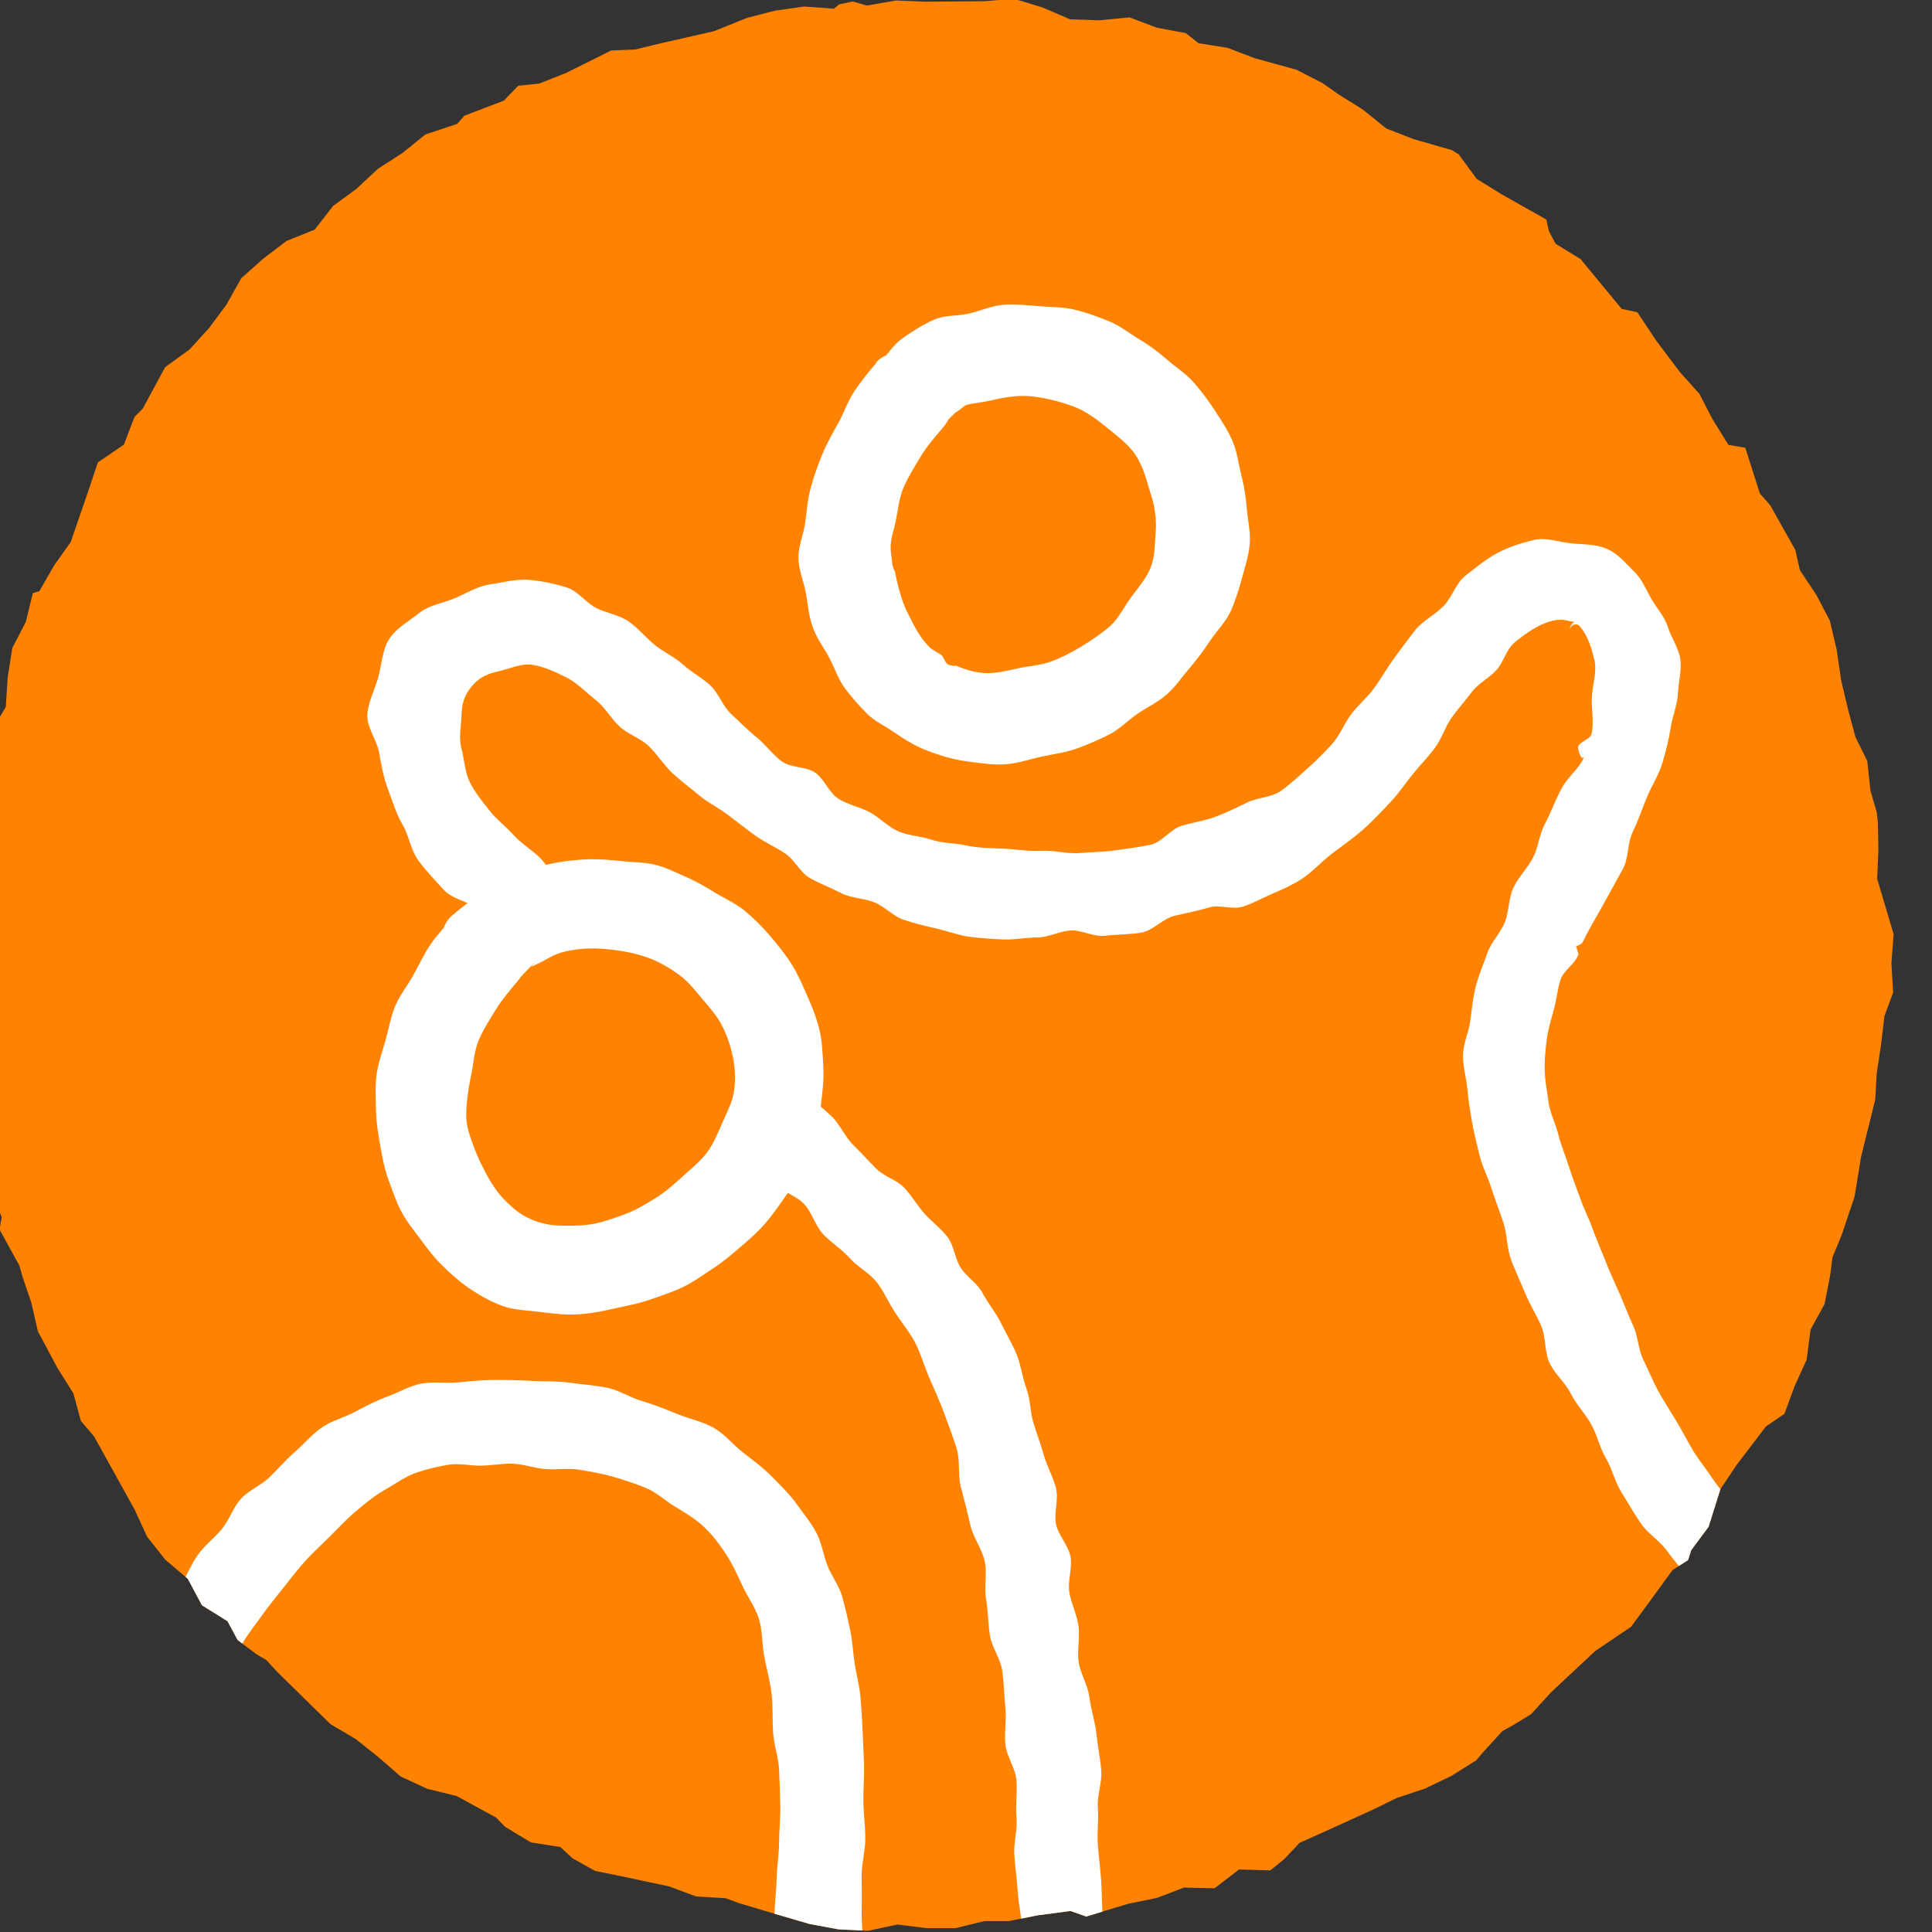 <?xml version="1.0" encoding="UTF-8"?><svg id="Layer_1" xmlns="http://www.w3.org/2000/svg" xmlns:xlink="http://www.w3.org/1999/xlink" viewBox="0 0 80 80"><rect x="0" y="0" width="80" height="80" fill="#333333" stroke="none"/><defs><style>.cls-1{clip-path:url(#clippath);}.cls-2{fill:#fff;}.cls-3{fill:#ff8200;}</style><clipPath id="clippath"><polygon class="cls-3" points="-1.45 36.27 -1.57 37.48 -1.16 38.7 -1.34 39.89 -1.41 41.09 -1.47 41.62 -1.43 42.1 -1.36 43.78 -1.02 45.83 -.94 47.09 -.78 48.3 .07 50.4 -.02 50.91 .8 52.4 .95 52.92 1.3 53.95 1.57 55.13 2.37 56.63 3.04 57.7 3.35 58.84 3.81 59.38 3.9 59.49 5.06 61.58 5.58 62.52 6.09 63.63 6.84 64.58 7.78 65.38 8.36 66.47 9.42 67.13 9.84 67.91 10.62 68.5 11.03 68.74 11.47 69.22 13.68 71.39 14.73 72.01 15.67 72.76 16.59 73.56 17.69 74.07 18.91 74.37 20.54 75.26 20.91 75.64 21.98 76.29 23.2 76.48 23.71 76.95 24.64 77.47 25.39 77.62 27.7 78.11 28.83 78.53 30.05 78.6 30.58 78.8 32.33 79.32 33.53 79.67 34.72 79.89 35.94 79.95 37.16 79.69 38.36 79.84 39.57 79.84 40.76 79.55 41.77 79.55 42.96 79.31 44.33 79.13 44.98 79.36 46.72 78.83 47.9 78.59 49.03 78.16 50.29 78.19 51.31 77.41 52.6 77.45 53.19 76.97 53.81 76.31 54.9 75.82 56.77 74.97 57.84 74.45 59.01 74.06 60.11 73.53 61.13 72.89 61.39 72.58 62.21 71.68 62.63 71.45 63.4 70.98 64.22 70.08 66.06 68.36 67.54 67.36 68.26 66.38 69.26 65.01 69.9 64.6 70.03 64.19 70.75 63.22 71.24 61.66 71.91 60.66 73.12 59.07 73.89 58.54 74.31 57.4 74.81 56.3 74.97 55.06 75.55 54 75.78 52.83 75.88 52.06 76.26 51.14 76.79 49.56 76.84 49.27 77.06 47.91 77.65 45.53 77.71 44.45 77.89 43.26 78.03 42.07 78.39 41.1 78.32 39.89 78.41 38.68 77.73 36.39 77.78 35.19 77.76 34.07 77.71 33.63 77.45 32.73 77.32 31.51 76.83 30.52 76.52 29.36 76.24 28.18 76.05 26.89 75.77 25.7 75.21 24.63 74.53 23.61 74.34 22.77 73.3 20.92 72.87 20.43 72.27 18.54 71.57 18.42 70.9 17.34 70.37 16.31 69.58 15.43 68.59 14.12 67.8 12.93 67.15 12.79 65.45 10.73 64.41 10.09 64.14 9.57 64.03 9.09 62.17 8.04 61.15 7.41 60.4 6.39 60.13 6.22 58.53 5.76 57.4 5.32 56.45 4.55 55.43 3.91 54.76 3.44 53.69 2.89 51.95 2.41 50.83 1.98 49.63 1.79 49.1 1.37 47.91 1.15 46.77 .72 45.52 .84 44.31 .8 43.17 .31 41.99 -.05 40.77 .05 38.3 .07 37.1 .02 35.9 .23 35.31 .06 34.75 .18 34.53 .36 33.3 .27 32.1 .44 30.93 .74 29.57 1.29 27.29 1.81 26.3 2.05 25.31 2.09 23.44 3.02 22.33 3.46 21.46 3.55 20.86 4.17 19.23 4.79 18.93 5.13 17.61 5.57 16.66 6.34 15.65 6.99 14.76 7.82 13.79 8.53 13.03 9.51 11.86 9.98 10.89 10.72 9.99 11.52 9.38 12.61 8.66 13.58 7.85 14.47 6.84 15.2 5.91 16.92 5.57 17.26 5.13 18.41 4.05 19.15 3.66 20.32 2.93 22.44 2.23 23.43 1.63 24.48 1.36 24.56 1.07 25.75 .51 26.83 .32 28.04 .24 29.27 -.39 30.34 -.64 32.21 -1.14 33.34 -1.13 34.68 -1.21 35.87 -1.45 36.27"/></clipPath></defs><polygon class="cls-3" points="-1.45 36.27 -1.57 37.48 -1.16 38.7 -1.34 39.89 -1.41 41.09 -1.47 41.62 -1.43 42.1 -1.36 43.78 -1.02 45.83 -.94 47.09 -.78 48.3 .07 50.4 -.02 50.91 .8 52.4 .95 52.92 1.3 53.95 1.57 55.13 2.37 56.63 3.04 57.7 3.35 58.84 3.81 59.38 3.9 59.49 5.06 61.58 5.58 62.52 6.09 63.63 6.84 64.58 7.78 65.38 8.36 66.47 9.42 67.13 9.84 67.91 10.62 68.5 11.03 68.74 11.47 69.22 13.68 71.39 14.73 72.01 15.67 72.76 16.59 73.56 17.69 74.07 18.91 74.37 20.54 75.26 20.91 75.64 21.98 76.29 23.2 76.48 23.71 76.95 24.64 77.47 25.39 77.62 27.7 78.11 28.83 78.53 30.05 78.6 30.58 78.8 32.33 79.32 33.53 79.67 34.72 79.89 35.94 79.95 37.16 79.69 38.36 79.84 39.57 79.84 40.76 79.55 41.77 79.55 42.96 79.31 44.33 79.13 44.98 79.36 46.72 78.83 47.9 78.59 49.03 78.16 50.29 78.19 51.31 77.41 52.6 77.45 53.19 76.97 53.81 76.31 54.9 75.82 56.77 74.97 57.84 74.45 59.01 74.06 60.11 73.53 61.13 72.89 61.39 72.58 62.21 71.68 62.63 71.45 63.4 70.98 64.22 70.08 66.06 68.36 67.54 67.36 68.26 66.38 69.26 65.01 69.9 64.6 70.03 64.19 70.75 63.22 71.24 61.66 71.91 60.66 73.12 59.07 73.89 58.54 74.31 57.4 74.81 56.3 74.97 55.06 75.55 54 75.78 52.83 75.88 52.06 76.26 51.14 76.79 49.56 76.84 49.27 77.06 47.91 77.65 45.53 77.71 44.45 77.89 43.26 78.03 42.07 78.39 41.1 78.32 39.89 78.41 38.68 77.73 36.39 77.78 35.19 77.76 34.07 77.71 33.63 77.45 32.73 77.32 31.51 76.83 30.52 76.52 29.36 76.24 28.18 76.05 26.89 75.77 25.7 75.21 24.63 74.53 23.61 74.34 22.77 73.3 20.92 72.87 20.43 72.27 18.54 71.57 18.42 70.9 17.34 70.37 16.31 69.58 15.43 68.59 14.12 67.8 12.93 67.15 12.79 65.45 10.73 64.41 10.09 64.14 9.57 64.03 9.09 62.17 8.04 61.15 7.41 60.4 6.39 60.13 6.22 58.53 5.76 57.4 5.32 56.45 4.55 55.43 3.91 54.76 3.44 53.69 2.89 51.95 2.41 50.83 1.98 49.63 1.79 49.1 1.37 47.91 1.15 46.77 .72 45.52 .84 44.31 .8 43.17 .31 41.99 -.05 40.77 .05 38.3 .07 37.1 .02 35.9 .23 35.31 .06 34.75 .18 34.53 .36 33.3 .27 32.1 .44 30.93 .74 29.57 1.29 27.29 1.81 26.3 2.05 25.31 2.09 23.44 3.02 22.33 3.46 21.46 3.55 20.86 4.17 19.23 4.79 18.93 5.13 17.61 5.57 16.66 6.34 15.65 6.99 14.76 7.82 13.79 8.53 13.03 9.51 11.86 9.98 10.89 10.72 9.99 11.52 9.38 12.61 8.66 13.58 7.85 14.47 6.84 15.2 5.91 16.92 5.57 17.26 5.13 18.41 4.05 19.15 3.66 20.32 2.93 22.44 2.23 23.43 1.63 24.48 1.36 24.56 1.07 25.75 .51 26.83 .32 28.04 .24 29.27 -.39 30.34 -.64 32.21 -1.14 33.34 -1.13 34.68 -1.21 35.87 -1.45 36.27"/><g class="cls-1"><path class="cls-2" d="M36.3,15.01c-.32,.37-.63,.76-.91,1.17s-.43,.89-.67,1.32-.48,.85-.67,1.31-.35,.92-.48,1.39-.16,.96-.23,1.45-.29,.97-.28,1.46,.22,.96,.31,1.45,.12,.98,.3,1.45c.16,.44,.45,.82,.67,1.23s.36,.87,.64,1.25,.59,.73,.92,1.06,.77,.52,1.15,.79c.45,.31,.9,.58,1.39,.76s1.01,.35,1.55,.42,1.08,.16,1.61,.13,1.06-.22,1.58-.33c.47-.1,.96-.16,1.42-.33s.91-.36,1.34-.58,.77-.59,1.17-.86,.85-.48,1.21-.8,.63-.73,.95-1.1,.59-.75,.86-1.15,.63-.75,.83-1.19,.34-.91,.47-1.38,.28-.94,.32-1.41-.08-.96-.12-1.44-.11-.95-.23-1.41-.17-.96-.36-1.4-.46-.85-.72-1.25-.55-.79-.87-1.16-.73-.63-1.09-.94-.74-.61-1.15-.85-.81-.57-1.27-.76-.93-.36-1.41-.48-.99-.11-1.48-.15-.99-.09-1.48-.06-.96,.25-1.43,.36-1.02,.06-1.47,.26-.88,.47-1.29,.76-.66,.72-1,1.09-.56,.8-.57,1.28,.07,1.02,.44,1.39c.35,.35,.91,.48,1.4,.49s.97-.19,1.31-.57c.2-.22,.43-.41,.63-.63-.33,.37-.11,.07,.06-.02,.12-.07,.22-.19,.34-.25s.59-.1,.9-.17c.57-.13,1.18-.26,1.8-.2,.59,.06,1.2,.21,1.78,.43,.49,.18,.94,.52,1.37,.87s.9,.7,1.18,1.13c.35,.52,.46,1.09,.63,1.61s.25,1.06,.2,1.67c-.04,.48-.03,.98-.22,1.42s-.51,.81-.8,1.2-.5,.86-.86,1.18-.79,.6-1.19,.85c-.43,.26-.88,.49-1.31,.64s-.89,.17-1.34,.27-.89,.21-1.34,.19-.88-.16-1.3-.35c.25,.11-.18,.03-.23,0-.14-.08-.18-.33-.31-.43,.14,.1-.36-.19-.45-.28-.45-.45-.63-.86-.96-1.52-.19-.38-.4-1.12-.5-1.73,.04,.27-.09-.14-.09-.2-.02-.23-.07-.45-.07-.68,0-.41,.12-.67,.2-1.05,.1-.48,.14-.98,.33-1.43s.46-.87,.71-1.29,.57-.79,.89-1.16,.56-.89,.57-1.37-.2-.98-.58-1.36c-.34-.34-.87-.44-1.37-.45s-1.03,.06-1.36,.45Z"/><g><g><path class="cls-2" d="M76.43,67.88c-.35-.33-.58-.78-.91-1.12s-.85-.52-1.17-.88-.43-.9-.73-1.27-.6-.74-.89-1.12-.63-.72-.91-1.11-.63-.73-.89-1.13-.57-.77-.82-1.18-.46-.84-.71-1.25-.51-.81-.74-1.23-.41-.87-.62-1.3-.21-.96-.41-1.39-.37-.88-.56-1.32-.4-.87-.57-1.31-.37-.88-.53-1.33-.37-.85-.53-1.3-.33-.87-.47-1.32-.33-.88-.44-1.33-.35-.9-.41-1.36-.16-.95-.16-1.42,.05-.97,.13-1.43c.07-.37,.19-.73,.28-1.09s.13-.74,.24-1.1c.12-.4,.62-.68,.75-1.07,0,.01-.15-.71-.27-.41-.1,.25,.41-.02,.43-.07,.25-.52,.55-1.01,.83-1.52s.56-1.01,.84-1.52c.26-.46,.19-1.09,.42-1.56s.39-.96,.59-1.44,.49-.91,.64-1.42,.27-.99,.35-1.51c.07-.44,.27-.89,.29-1.36s.16-.95,.1-1.41-.38-.89-.51-1.32-.46-.78-.69-1.18-.38-.81-.72-1.14-.62-.69-1.05-.9c-.5-.24-1.04-.21-1.53-.26-.53-.05-1.07-.26-1.57-.14s-1.04,.29-1.51,.54-.88,.6-1.3,.92-.57,.92-.94,1.29-.89,.62-1.19,1.02-.58,.76-.86,1.15-.52,.81-.8,1.2-.66,.7-.95,1.08-.46,.86-.78,1.22-.66,.7-1.02,1.02c-.38,.34-.74,.68-1.12,.95-.41,.28-.97,.27-1.4,.48s-.85,.42-1.31,.59-.91,.23-1.39,.37-.83,.69-1.3,.79-.97,.16-1.45,.23-.98,.07-1.46,.11c-.53,.05-1.08-.12-1.62-.09s-1.06-.07-1.59-.09-1.05-.03-1.57-.14c-.45-.1-.94-.08-1.38-.23s-.95-.16-1.38-.35-.77-.57-1.18-.79-.91-.31-1.3-.56-.58-.82-.96-1.08-1.02-.19-1.39-.47-.66-.69-1.02-.98-.71-.65-1.06-.97-.51-.85-.86-1.18-.8-.56-1.15-.88-.82-.52-1.19-.83-.67-.69-1.07-.96-.9-.33-1.33-.55-.74-.69-1.2-.84c-.51-.16-1.06-.28-1.59-.32s-1.08,.11-1.61,.19-.98,.38-1.47,.58-1.05,.28-1.46,.61-.95,.62-1.24,1.08c-.28,.43-.3,1.04-.45,1.58s-.43,1.05-.45,1.56,.4,1.04,.49,1.56,.18,1.02,.37,1.52,.33,1,.6,1.46,.34,1.06,.66,1.49,.7,.83,1.06,1.22,1.01,.44,1.36,.8,.41,1.02,.77,1.37,1,.41,1.37,.76,.74,.68,1.12,1.02,.55,.9,.93,1.24,.77,.65,1.16,.98,.9,.51,1.28,.83,.8,.61,1.19,.94,.65,.79,1.04,1.12,.8,.62,1.18,.95,.64,.8,1.02,1.14,.79,.63,1.16,.97,.93,.49,1.29,.84,.49,.94,.84,1.3,.77,.62,1.09,.98,.81,.61,1.11,.99,.5,.86,.77,1.27,.59,.79,.82,1.23,.36,.91,.55,1.37c.21,.49,.44,.98,.63,1.49s.38,1.01,.54,1.52,.04,1.11,.18,1.62,.27,1.03,.39,1.56,.49,.99,.6,1.52c.1,.5-.04,1.04,.05,1.54s.08,1.01,.16,1.51,.44,.96,.51,1.46,.08,1.01,.13,1.52-.05,1.02,0,1.53,.42,.98,.46,1.49-.05,1.02,0,1.53-.12,1.02-.09,1.53,.11,1.01,.14,1.52,.15,1.01,.18,1.51-.06,.96-.04,1.44,.21,.95,.23,1.43c.02,.54,.14,.99,.45,1.26,.35,.29,.85,.34,1.31,.31s.79-.27,1.11-.6c.29-.29,.39-.58,.37-1.12s.14-1.03,.12-1.54-.18-1.02-.21-1.53-.03-1.02-.06-1.53-.1-1.02-.14-1.53,.04-1.03,0-1.54,.18-1.04,.14-1.55-.15-1.02-.2-1.52-.23-1.01-.29-1.51-.38-.98-.45-1.49c-.06-.47,.06-.97,0-1.45s-.3-.92-.38-1.4,.13-1,.05-1.47-.5-.88-.6-1.35,.11-1.01,0-1.48-.37-.9-.5-1.36-.3-.91-.44-1.37-.12-.97-.29-1.42-.22-.96-.4-1.4-.44-.87-.65-1.3-.53-.81-.76-1.24-.65-.66-.9-1.04-.28-.92-.55-1.28-.66-.64-.96-.98-.53-.74-.84-1.07-.83-.46-1.15-.78-.62-.66-.95-.98c-.36-.35-.56-.87-.92-1.21s-.76-.65-1.13-.99-.64-.78-1.02-1.11-.91-.48-1.28-.81-.64-.79-1.02-1.11-.95-.43-1.32-.76-.69-.73-1.07-1.05c-.36-.31-.56-.8-.93-1.11s-1-.3-1.36-.61-.68-.67-1.04-.99-.68-.68-1.02-1.01-.54-.82-.88-1.15-.77-.58-1.09-.94-.72-.65-1.01-1.03c-.24-.31-.58-.71-.8-1.16-.2-.4-.22-.93-.34-1.37s-.02-.93,0-1.37c.01-.49,.11-.84,.4-1.19,.25-.31,.54-.52,1.08-.64,.51-.11,.99-.36,1.47-.28s.96,.3,1.41,.53,.78,.6,1.18,.91,.63,.76,.99,1.1,.9,.5,1.24,.84c.37,.37,.64,.81,.98,1.12s.73,.6,1.1,.91,.8,.51,1.18,.8,.75,.58,1.14,.86,.82,.47,1.22,.73,.63,.8,1.04,1.03,.87,.4,1.29,.62,.96,.21,1.39,.39,.78,.58,1.21,.72,.9,.26,1.35,.36,.91,.28,1.36,.34,.94,.09,1.4,.11,.93-.08,1.4-.08,.91-.26,1.38-.29,.95,.27,1.42,.22c.5-.06,1.02-.05,1.51-.13s.91-.59,1.39-.7,.97-.21,1.45-.35c.41-.12,.95,.11,1.38-.03s.83-.37,1.23-.54,.84-.37,1.21-.61c.45-.3,.82-.72,1.24-1.04s.87-.63,1.28-.99,.77-.75,1.14-1.14,.66-.84,1.01-1.26c.29-.35,.61-.67,.87-1.04s.39-.82,.65-1.19,.57-.71,.84-1.07,.71-.57,1.02-.91,.41-.87,.77-1.16c.5-.41,1.21-.91,1.88-.93,.21,0,.4,.08,.6,.09-.07,0-.35,.29-.09,.42-.29-.15,.11-.45,.28-.25,.36,.4,.51,.95,.62,1.41s-.06,.96-.1,1.48,.1,1.08-.02,1.59c-.05,.21-.49,.31-.55,.52-.03,.11,.15,.7,.27,.36-.18,.51-.69,.87-.95,1.35s-.44,1-.69,1.47c-.24,.44-.28,.98-.5,1.41s-.6,.8-.81,1.24-.18,.99-.36,1.44-.57,.82-.73,1.29-.36,.91-.48,1.4-.16,.94-.22,1.4-.29,.93-.3,1.4,.14,.95,.18,1.42,.12,.93,.2,1.39,.2,.91,.31,1.37,.34,.87,.48,1.32c.15,.49,.34,.95,.5,1.44s.14,1.03,.31,1.51,.4,.94,.59,1.41,.47,.9,.67,1.37,.13,1.06,.34,1.52,.66,.82,.88,1.27,.6,.83,.85,1.28,.35,.97,.61,1.41,.37,.97,.64,1.4,.52,.88,.81,1.3,.77,.7,1.07,1.12,.64,.79,.95,1.19,.63,.79,.96,1.18c.36,.43,.41,1.13,.78,1.55s1,.61,1.39,1.01,.76,.82,1.17,1.21,.8,.79,1.21,.76c.45-.03,.71-.64,1.02-.99s.55-.65,.55-1.11c0-.42-.02-.92-.4-1.29-.03-.02-.11,.14-.11,.14Z"/><g><path class="cls-3" d="M20.09,39.29c-.32,.37-.62,.74-.89,1.15s-.52,.82-.74,1.26-.4,.89-.55,1.35-.3,.93-.38,1.41-.14,.97-.12,1.46,.07,1.05,.2,1.57,.33,1,.55,1.48,.47,.96,.78,1.37,.71,.8,1.11,1.12,.89,.56,1.37,.75c.4,.16,.8,.22,1.21,.28s.82,.07,1.24,.04,.84-.03,1.24-.12c.52-.12,1.02-.29,1.52-.49s.98-.42,1.44-.69,.91-.57,1.31-.91,.72-.78,1.06-1.19,.66-.82,.92-1.3c.25-.45,.45-.93,.61-1.43s.25-1,.28-1.53c.02-.45,.02-.91-.07-1.36s-.19-.9-.36-1.32-.37-.84-.62-1.23-.57-.73-.87-1.06-.67-.62-1.03-.9-.72-.58-1.13-.78c-.46-.22-.96-.34-1.45-.48s-.99-.27-1.49-.31-1.03-.06-1.53,0-1,.24-1.47,.41-.93,.42-1.34,.72c-.41,.33-.39,.35-.77,.71Z"/><path class="cls-2" d="M18.78,37.97c-.32,.37-.67,.72-.95,1.13s-.48,.86-.72,1.29-.56,.82-.75,1.28-.27,.95-.4,1.42-.31,.95-.37,1.43-.03,.99-.02,1.48,.09,.97,.18,1.46,.17,.96,.35,1.43c.16,.44,.31,.89,.53,1.3s.53,.78,.8,1.15,.56,.75,.89,1.07,.68,.64,1.07,.91c.45,.31,.93,.58,1.43,.76s1.06,.18,1.59,.25,1.06,.13,1.6,.09,1.06-.15,1.58-.27c.46-.1,.93-.19,1.37-.35s.9-.3,1.33-.51,.81-.49,1.21-.75,.76-.56,1.12-.87,.72-.62,1.03-.97,.58-.74,.85-1.13,.58-.76,.79-1.19,.39-.87,.54-1.32,.12-.98,.18-1.46,.11-.97,.08-1.46-.04-.99-.15-1.46-.29-.94-.49-1.39-.39-.91-.65-1.33-.57-.8-.89-1.18-.67-.73-1.04-1.04-.83-.52-1.25-.77c-.39-.24-.78-.47-1.2-.65s-.83-.4-1.28-.51-.91-.1-1.37-.15-.91-.09-1.36-.08-.91,.06-1.36,.14c-.56,.09-1.06,.27-1.55,.47s-1,.42-1.46,.73-.89,.62-1.31,.98c-.39,.33-.48,.84-.47,1.34s.19,.96,.53,1.3c.38,.38,.81,.63,1.28,.62s.95-.24,1.34-.57c.24-.21,.44-.46,.68-.68,.16-.15-.09,.11-.1,.12,.16-.06,.34-.15,.49-.23,.29-.15,.48-.29,.88-.39,.57-.14,1.21-.17,1.84-.1,.6,.06,1.23,.18,1.8,.41,.41,.17,.82,.42,1.18,.69s.64,.65,.93,.99,.6,.69,.8,1.09,.35,.85,.44,1.29,.11,.91,.05,1.36c-.06,.47-.29,.9-.48,1.33s-.36,.88-.65,1.26-.66,.67-1.01,.99-.71,.64-1.1,.88-.83,.51-1.26,.67c-.4,.15-.84,.31-1.29,.4s-.91,.09-1.35,.08c-.47,0-.92-.1-1.31-.28-.42-.19-.69-.41-1.1-.83-.38-.4-.62-.83-.92-1.43-.18-.35-.54-1.25-.6-1.69-.08-.52,.05-1.39,.18-2,.1-.48,.12-.99,.31-1.44s.46-.87,.72-1.29,.58-.79,.89-1.16,.55-.88,.56-1.35-.25-.89-.63-1.27c-.34-.34-.79-.62-1.29-.64s-.96,.23-1.28,.62Z"/></g></g><path class="cls-2" d="M8.17,71.78c.16-.44,.37-.87,.56-1.29s.46-.82,.68-1.23,.41-.85,.65-1.25,.54-.77,.81-1.15,.57-.74,.86-1.11,.58-.74,.89-1.09,.66-.66,.99-.99c.36-.35,.7-.73,1.09-1.06s.78-.66,1.22-.91,.87-.57,1.35-.73c.42-.14,.87-.25,1.31-.32s.9,.05,1.35,.04,.89-.1,1.33-.08,.88,.19,1.32,.22c.46,.04,.95-.05,1.42,.03s.94,.16,1.39,.29,.91,.28,1.35,.46,.79,.52,1.2,.77,.81,.48,1.16,.8,.63,.68,.9,1.08c.3,.44,.51,.9,.73,1.38s.55,.91,.7,1.41,.12,1.05,.22,1.56,.24,1.02,.3,1.54,.03,1.05,.06,1.57,.23,1.05,.25,1.56,.04,1,.05,1.5-.05,1-.05,1.5-.09,1-.1,1.5-.08,1-.09,1.5,.13,1,.12,1.5,.03,1,.02,1.5,0,1,0,1.5-.23,.99-.24,1.49,.15,1,.14,1.5c0,.54,.19,.88,.49,1.16,.33,.31,.73,.65,1.19,.65s.93-.25,1.27-.56c.3-.28,.57-.71,.58-1.25,0-.51,0-1.01,.02-1.52s-.14-1.02-.13-1.52,.04-1.01,.05-1.52,.14-1.01,.15-1.52-.06-1.01-.05-1.52,0-1.01,0-1.52,.15-1.01,.15-1.52-.07-1.01-.08-1.52,.04-1.02,.03-1.52c-.02-.46-.04-.93-.06-1.41s-.05-.94-.09-1.41-.17-.93-.24-1.39-.09-.94-.19-1.4-.2-.93-.33-1.38-.44-.84-.61-1.28-.23-.92-.45-1.34-.52-.78-.8-1.17c-.31-.44-.69-.8-1.05-1.17s-.79-.68-1.2-1-.75-.76-1.21-1.02-.99-.36-1.48-.56-.96-.39-1.47-.54-.97-.46-1.48-.56-1.05-.14-1.57-.21-1.02-.04-1.52-.07-1.01-.04-1.52-.04-1.01,.05-1.52,.1-1.03-.04-1.53,.05-.95,.37-1.42,.54-.91,.4-1.36,.64-.96,.36-1.37,.65-.74,.69-1.12,1.02-.68,.69-1.03,1.03-.85,.53-1.18,.89-.48,.87-.79,1.25-.72,.68-1,1.08-.46,.86-.72,1.28-.47,.85-.71,1.28-.52,.83-.74,1.26-.52,.84-.71,1.28-.24,.96-.41,1.41-.2,.96,.04,1.36,.74,.6,1.16,.72c.49,.13,.89,.05,1.26-.18s.59-.57,.76-1.01c0-.03,.05,0,.05,0Z"/></g></g></svg>